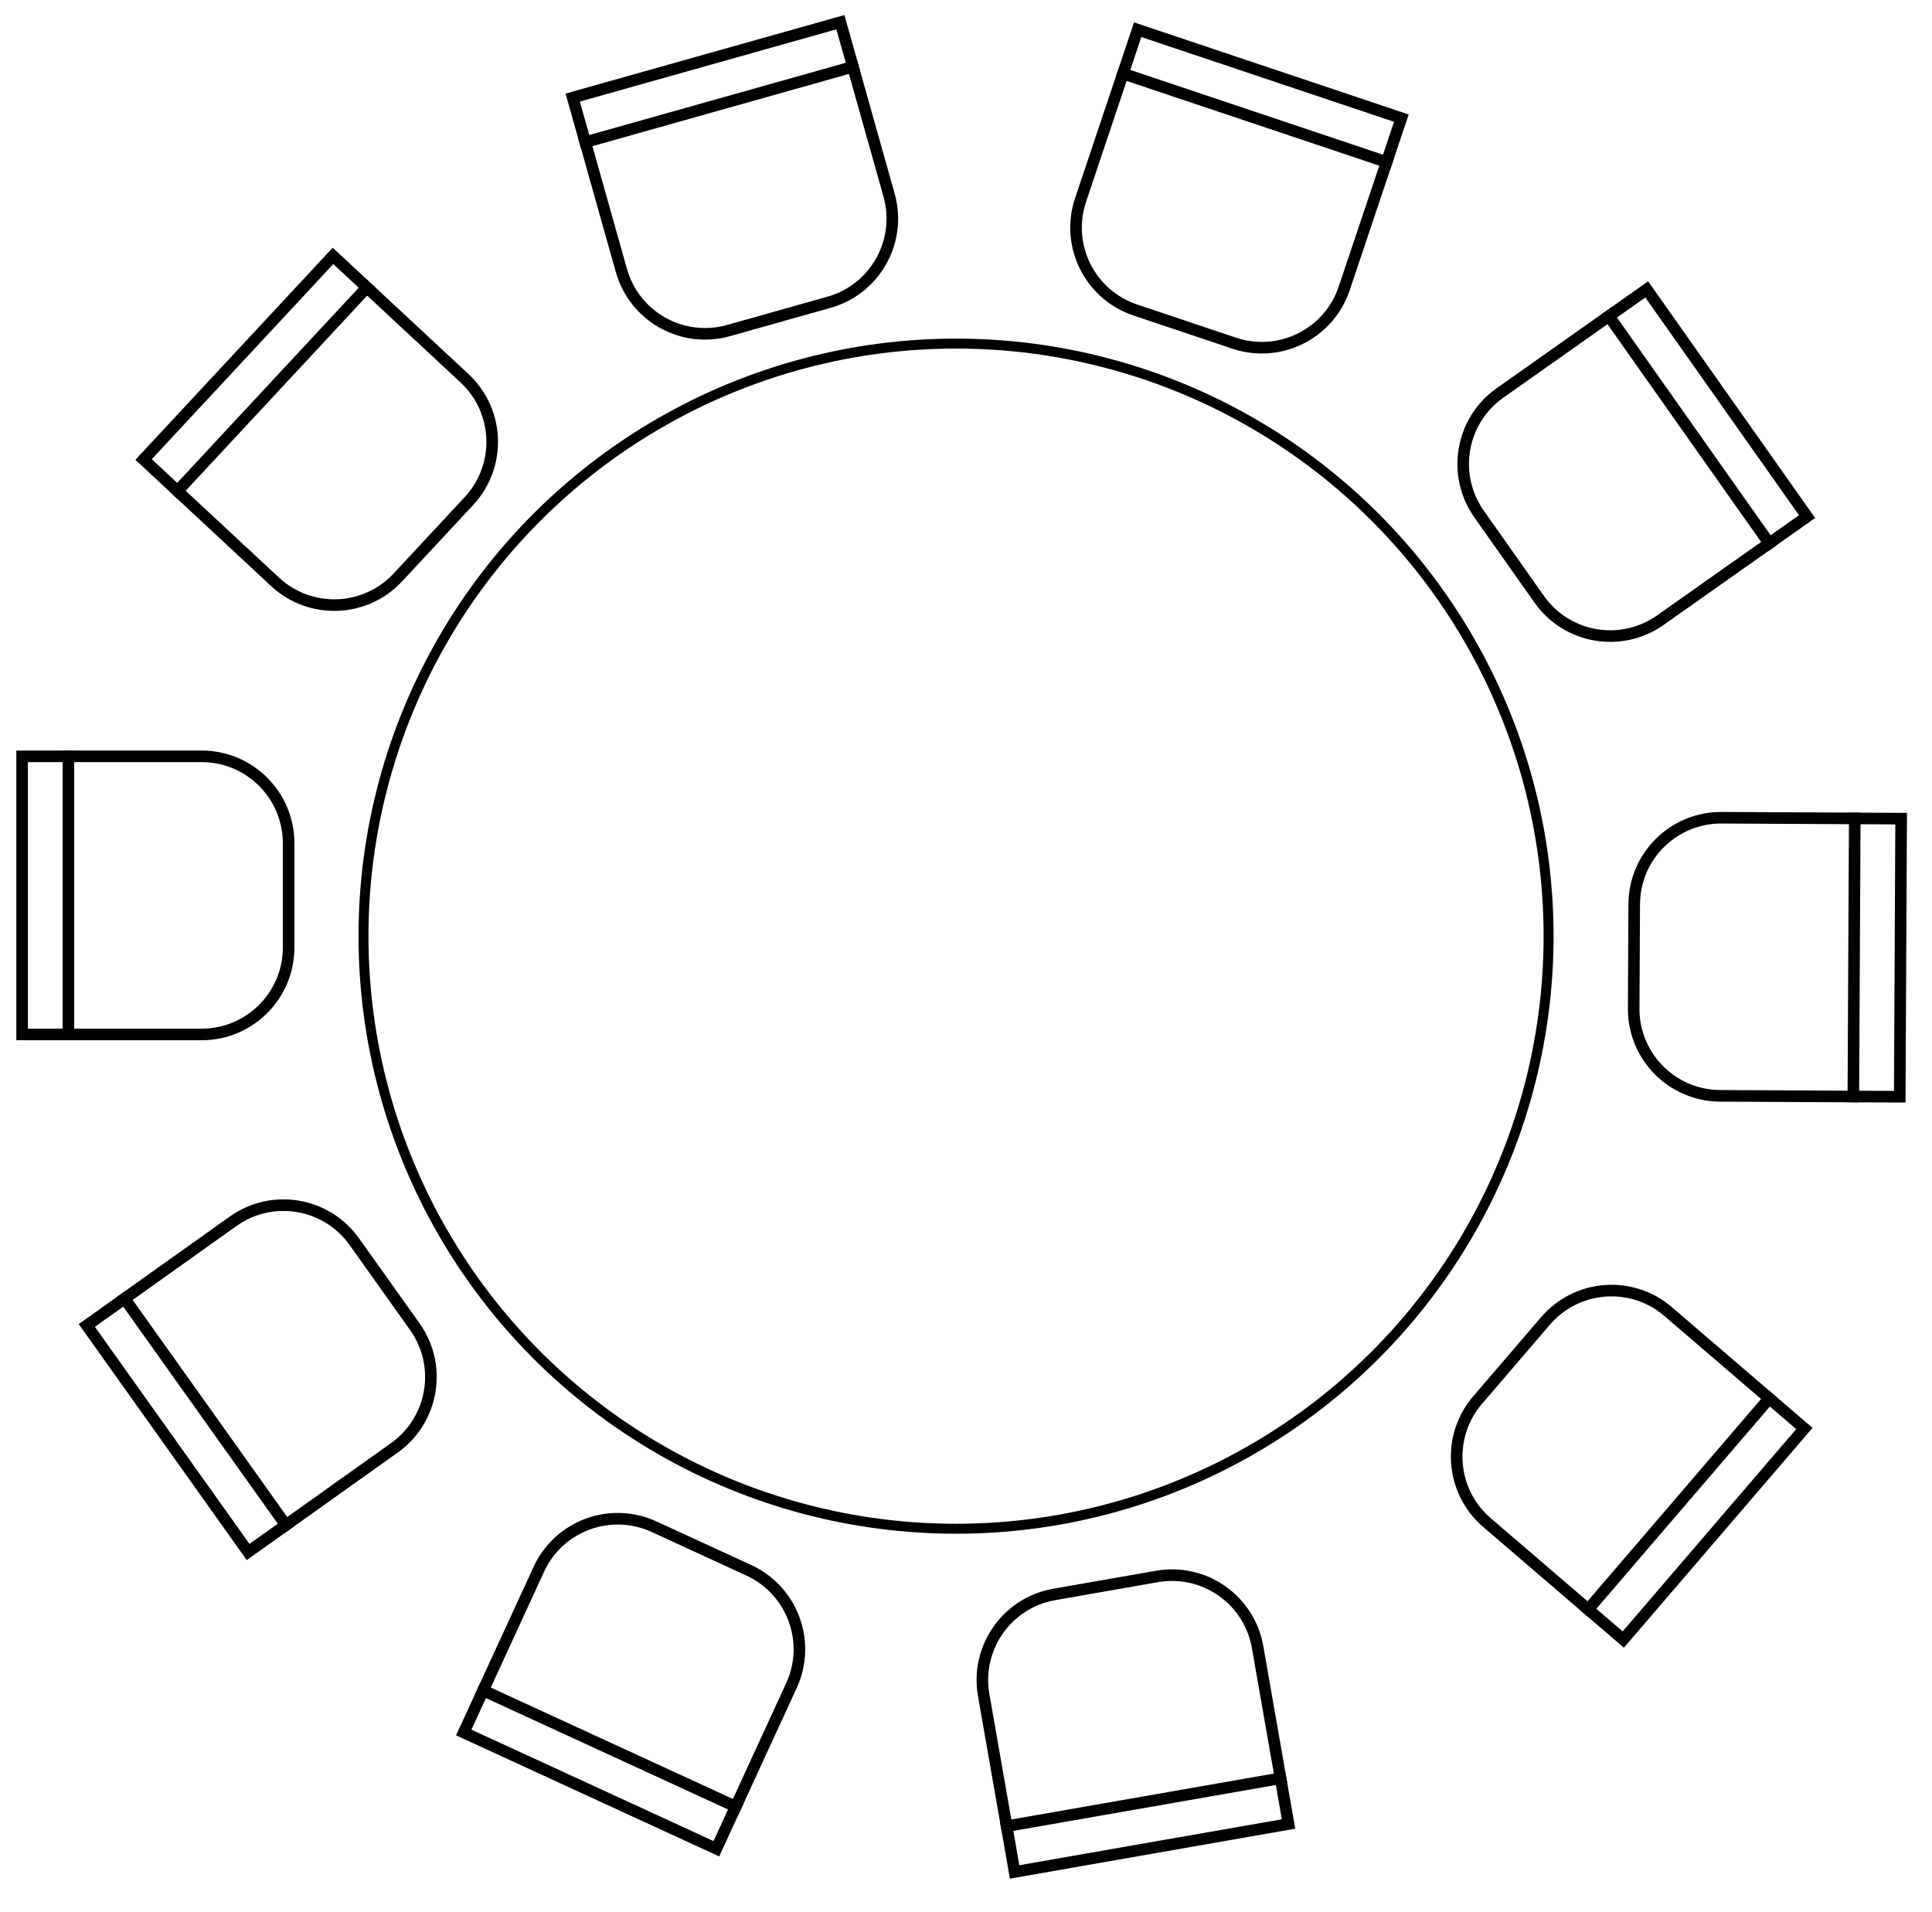 <svg width="97" height="96" viewBox="0 0 97 96" fill="none" xmlns="http://www.w3.org/2000/svg">
<path fill-rule="evenodd" clip-rule="evenodd" d="M92.759 55.339L92.832 40.796L93.414 40.799L93.341 55.342L92.759 55.339Z" fill="black"/>
<path fill-rule="evenodd" clip-rule="evenodd" d="M95.158 41.389L86.432 41.345C84.183 41.334 82.351 43.148 82.34 45.397L82.313 50.633C82.302 52.882 84.116 54.714 86.365 54.725L95.091 54.769L95.158 41.389ZM86.435 40.764C83.865 40.751 81.771 42.824 81.758 45.394L81.732 50.63C81.719 53.2 83.792 55.294 86.362 55.307L95.67 55.354L95.743 40.81L86.435 40.764Z" fill="black"/>
<path fill-rule="evenodd" clip-rule="evenodd" d="M79.326 80.832L88.797 69.795L89.238 70.174L79.768 81.211L79.326 80.832Z" fill="black"/>
<path fill-rule="evenodd" clip-rule="evenodd" d="M90.182 71.748L83.559 66.066C81.853 64.601 79.282 64.798 77.817 66.504L74.408 70.478C72.943 72.185 73.139 74.756 74.846 76.22L81.469 81.903L90.182 71.748ZM83.938 65.624C81.987 63.951 79.049 64.175 77.376 66.126L73.966 70.099C72.292 72.05 72.517 74.988 74.468 76.662L81.531 82.723L91.002 71.686L83.938 65.624Z" fill="black"/>
<path fill-rule="evenodd" clip-rule="evenodd" d="M50.203 91.447L64.529 88.941L64.629 89.514L50.303 92.02L50.203 91.447Z" fill="black"/>
<path fill-rule="evenodd" clip-rule="evenodd" d="M64.358 91.337L62.854 82.741C62.466 80.526 60.356 79.044 58.141 79.432L52.984 80.334C50.768 80.722 49.286 82.832 49.674 85.047L51.178 93.642L64.358 91.337ZM63.427 82.641C62.984 80.109 60.572 78.416 58.041 78.859L52.883 79.761C50.352 80.204 48.658 82.615 49.101 85.147L50.705 94.316L65.031 91.809L63.427 82.641Z" fill="black"/>
<path fill-rule="evenodd" clip-rule="evenodd" d="M24.113 84.48L37.325 90.559L37.082 91.088L23.87 85.009L24.113 84.48Z" fill="black"/>
<path fill-rule="evenodd" clip-rule="evenodd" d="M35.824 92.43L39.471 84.502C40.412 82.459 39.517 80.041 37.474 79.101L32.718 76.912C30.675 75.972 28.256 76.866 27.316 78.909L23.669 86.837L35.824 92.43ZM40 84.745C41.074 82.41 40.052 79.647 37.718 78.572L32.961 76.384C30.626 75.309 27.862 76.331 26.788 78.666L22.897 87.122L36.109 93.201L40 84.745Z" fill="black"/>
<path fill-rule="evenodd" clip-rule="evenodd" d="M6.324 64.79L14.759 76.637L14.285 76.975L5.85 65.127L6.324 64.79Z" fill="black"/>
<path fill-rule="evenodd" clip-rule="evenodd" d="M12.525 77.511L19.633 72.45C21.465 71.146 21.893 68.603 20.588 66.771L17.552 62.506C16.247 60.674 13.705 60.246 11.873 61.551L4.764 66.612L12.525 77.511ZM19.971 72.924C22.064 71.433 22.553 68.527 21.062 66.433L18.026 62.169C16.535 60.075 13.629 59.586 11.535 61.077L3.953 66.475L12.388 78.323L19.971 72.924Z" fill="black"/>
<path fill-rule="evenodd" clip-rule="evenodd" d="M3.726 37.681L3.726 52.225L3.145 52.225L3.145 37.681L3.726 37.681Z" fill="black"/>
<path fill-rule="evenodd" clip-rule="evenodd" d="M1.401 51.643H10.127C12.376 51.643 14.2 49.82 14.2 47.571V42.335C14.2 40.086 12.376 38.263 10.127 38.263H1.401V51.643ZM10.127 52.225C12.698 52.225 14.781 50.141 14.781 47.571V42.335C14.781 39.765 12.698 37.681 10.127 37.681H0.819V52.225H10.127Z" fill="black"/>
<path fill-rule="evenodd" clip-rule="evenodd" d="M18.832 14.416L8.926 25.064L8.5 24.668L18.406 14.02L18.832 14.416Z" fill="black"/>
<path fill-rule="evenodd" clip-rule="evenodd" d="M7.62 23.054L14.008 28.998C15.655 30.53 18.232 30.437 19.764 28.79L23.33 24.957C24.862 23.31 24.769 20.734 23.122 19.202L16.733 13.258L7.62 23.054ZM13.612 29.424C15.494 31.174 18.439 31.068 20.19 29.186L23.756 25.353C25.507 23.471 25.4 20.526 23.518 18.776L16.704 12.436L6.798 23.084L13.612 29.424Z" fill="black"/>
<path fill-rule="evenodd" clip-rule="evenodd" d="M43.184 3.554L29.185 7.496L29.027 6.936L43.026 2.994L43.184 3.554Z" fill="black"/>
<path fill-rule="evenodd" clip-rule="evenodd" d="M29.113 5.1L31.478 13.499C32.088 15.664 34.337 16.925 36.502 16.315L41.541 14.896C43.706 14.287 44.967 12.038 44.358 9.873L41.992 1.473L29.113 5.1ZM30.918 13.657C31.615 16.131 34.185 17.572 36.659 16.875L41.699 15.456C44.173 14.76 45.614 12.189 44.917 9.715L42.395 0.756L28.395 4.698L30.918 13.657Z" fill="black"/>
<path fill-rule="evenodd" clip-rule="evenodd" d="M69.802 8.503L56.014 3.878L56.199 3.326L69.987 7.952L69.802 8.503Z" fill="black"/>
<path fill-rule="evenodd" clip-rule="evenodd" d="M57.303 1.859L54.528 10.132C53.812 12.264 54.961 14.573 57.093 15.288L62.057 16.953C64.189 17.669 66.498 16.52 67.213 14.388L69.989 6.115L57.303 1.859ZM53.976 9.947C53.159 12.384 54.471 15.022 56.908 15.84L61.872 17.505C64.309 18.322 66.947 17.01 67.765 14.573L70.725 5.748L56.937 1.123L53.976 9.947Z" fill="black"/>
<path fill-rule="evenodd" clip-rule="evenodd" d="M88.758 27.685L80.372 15.802L80.848 15.467L89.234 27.349L88.758 27.685Z" fill="black"/>
<path fill-rule="evenodd" clip-rule="evenodd" d="M82.607 14.934L75.478 19.966C73.64 21.262 73.202 23.803 74.499 25.641L77.517 29.918C78.814 31.756 81.355 32.194 83.193 30.898L90.322 25.866L82.607 14.934ZM75.142 19.49C73.042 20.972 72.541 23.876 74.023 25.976L77.042 30.254C78.524 32.354 81.428 32.855 83.528 31.373L91.133 26.006L82.747 14.123L75.142 19.49Z" fill="black"/>
<circle cx="48" cy="47" r="29.75" stroke="black" stroke-width="0.5"/>
</svg>
